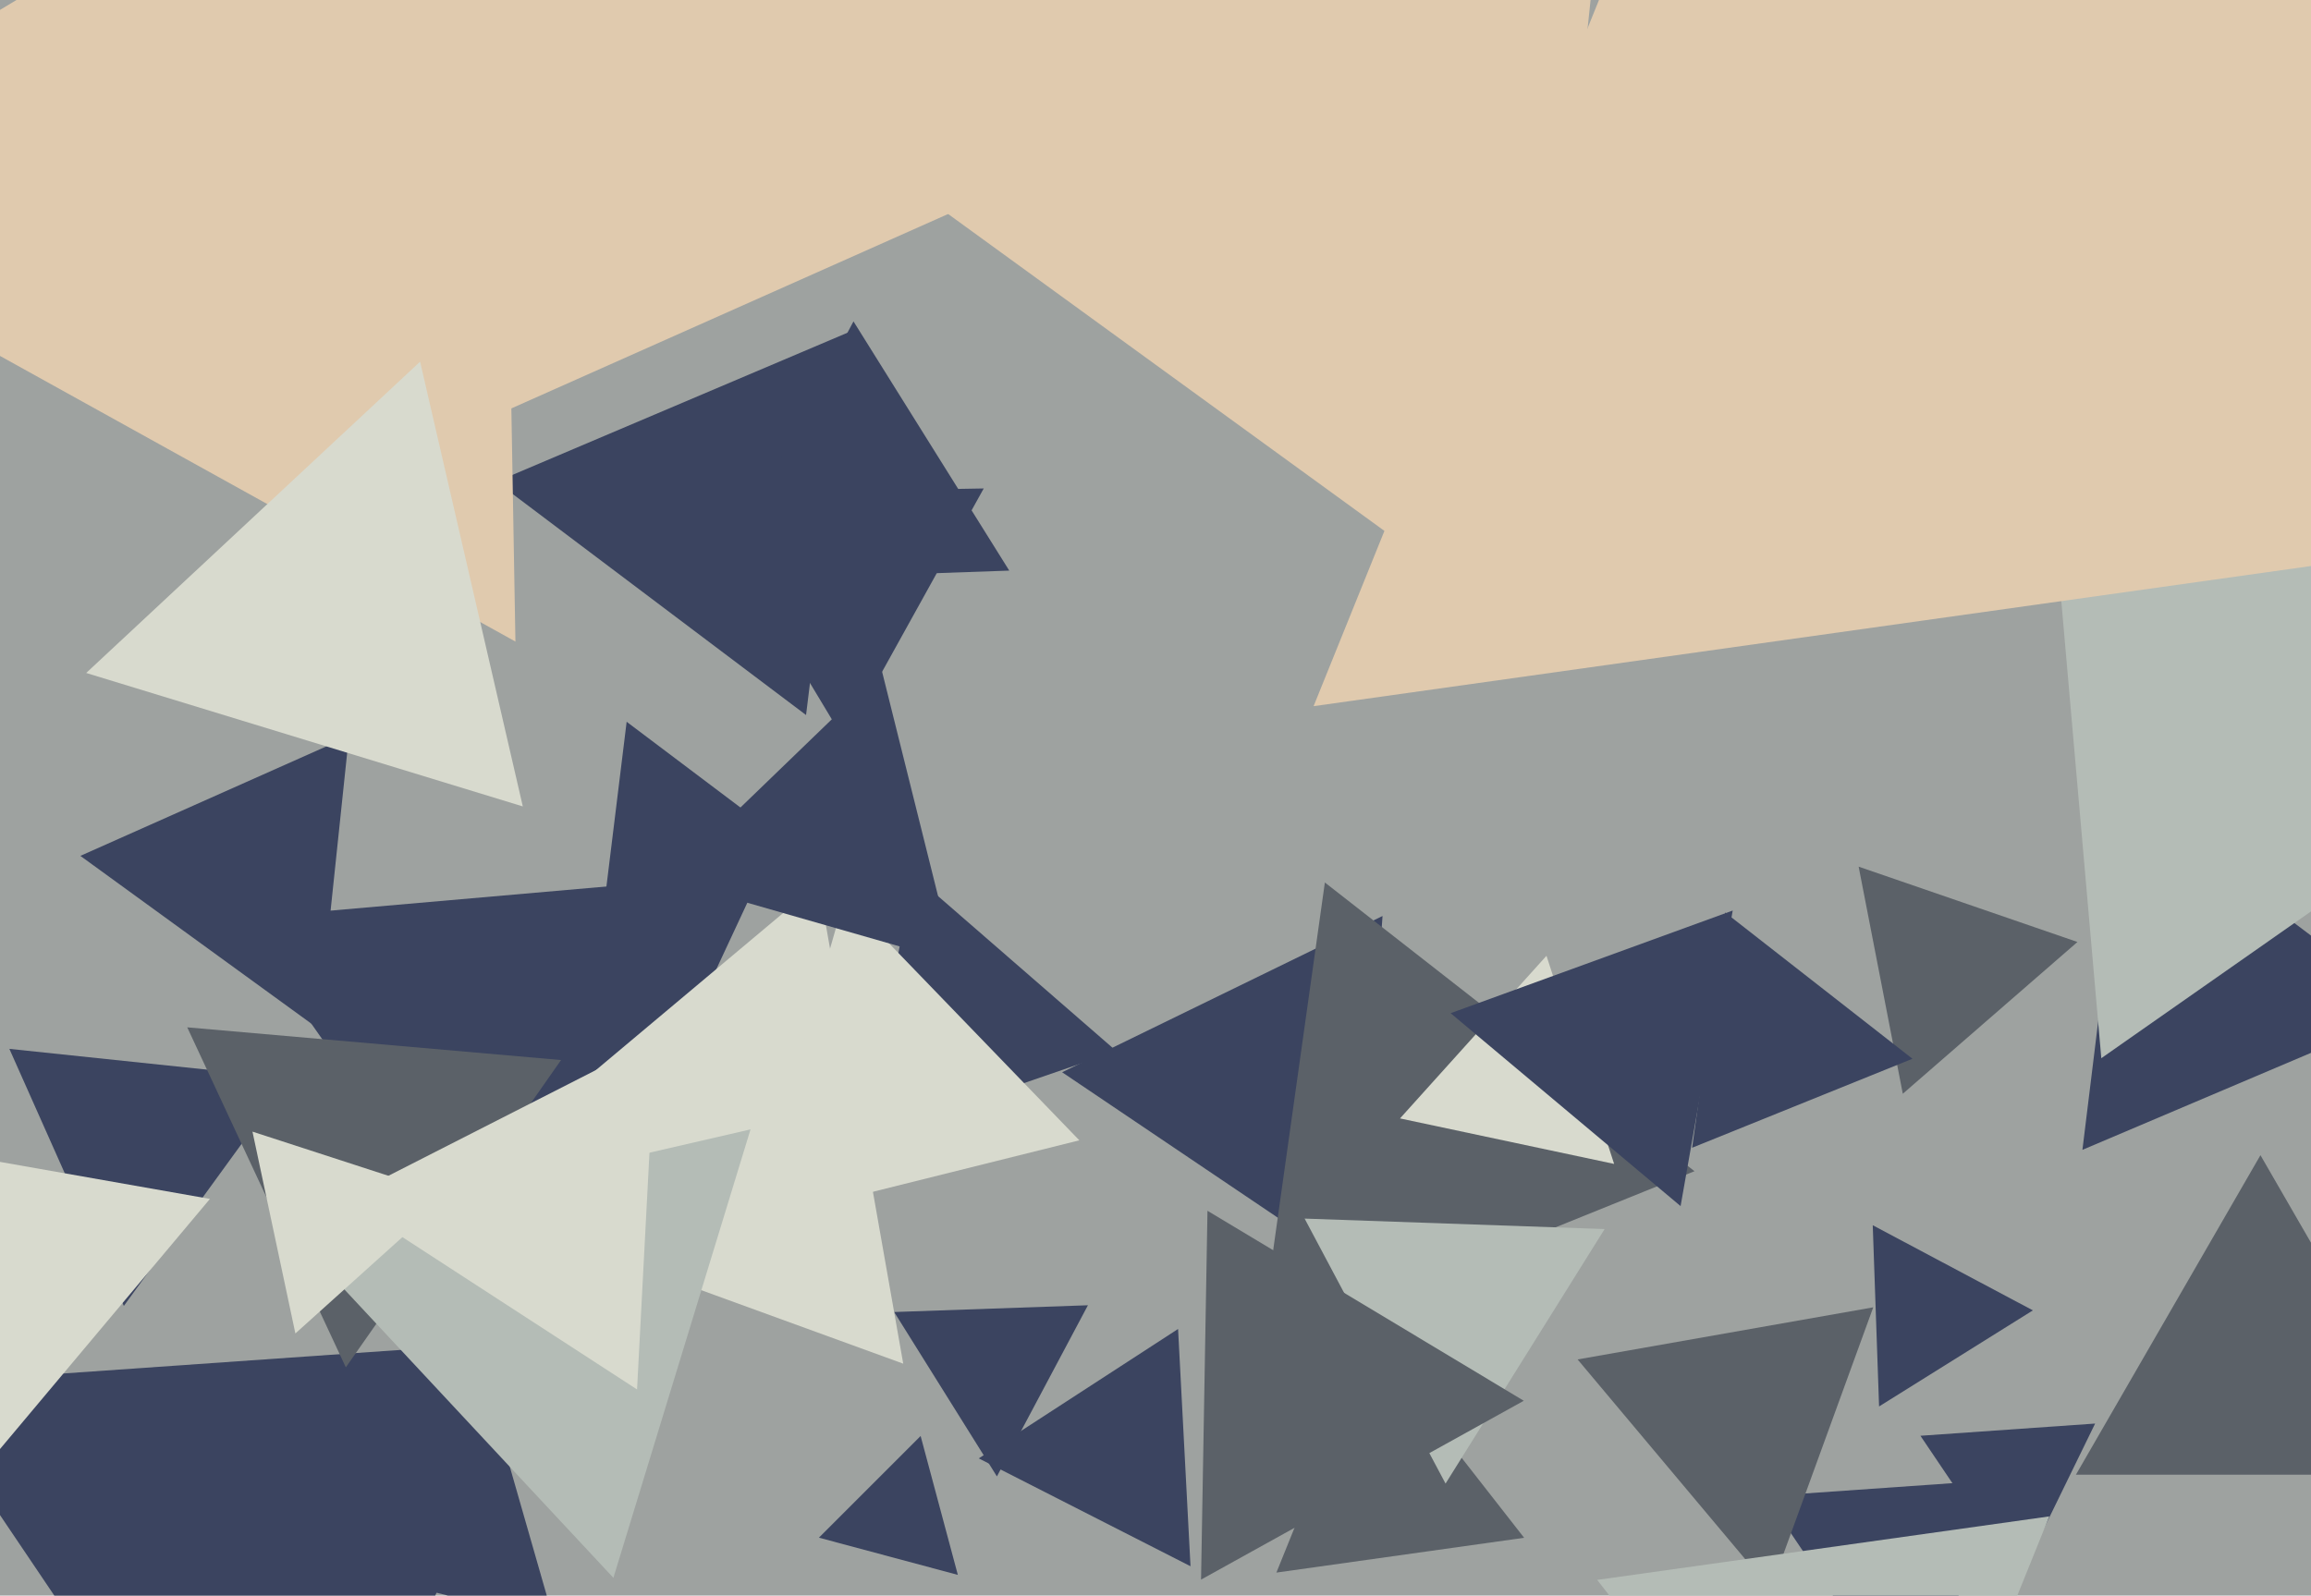 <svg xmlns="http://www.w3.org/2000/svg" width="640px" height="442px">
  <rect width="640" height="442" fill="rgb(158,162,160)"/>
  <polygon points="667.575,279.947 576.697,318.522 588.728,220.531" fill="rgb(59,68,96)"/>
  <polygon points="76.255,532.747 -24.475,383.409 155.22,370.844" fill="rgb(59,68,96)"/>
  <polygon points="233.803,204.993 192.767,136.699 272.43,135.308" fill="rgb(59,68,96)"/>
  <polygon points="581.929,293.135 554.756,-17.447 837.315,114.312" fill="rgb(180,188,182)"/>
  <polygon points="677.095,408.5 574.905,408.5 626.0,320.0" fill="rgb(91,97,104)"/>
  <polygon points="149.321,373.68 65.87,254.5 210.809,241.82" fill="rgb(59,68,96)"/>
  <polygon points="34.296,361.753 2.594,290.55 80.11,298.697" fill="rgb(59,68,96)"/>
  <polygon points="527.79,471.903 489.048,414.465 558.162,409.632" fill="rgb(59,68,96)"/>
  <polygon points="276.082,408.981 247.629,363.446 301.289,361.573" fill="rgb(59,68,96)"/>
  <polygon points="88.117,284.937 22.257,237.087 96.626,203.976" fill="rgb(59,68,96)"/>
  <polygon points="-13.113,417.028 -51.027,312.862 58.14,332.111" fill="rgb(216,218,206)"/>
  <polygon points="375.987,352.231 294.139,297.024 382.874,253.745" fill="rgb(59,68,96)"/>
  <polygon points="294.365,45.125 110.817,126.846 131.819,-72.971" fill="rgb(224,202,174)"/>
  <polygon points="329.696,433.869 271.052,403.989 326.252,368.142" fill="rgb(59,68,96)"/>
  <polygon points="469.27,324.438 348.825,373.101 366.905,244.461" fill="rgb(91,97,104)"/>
  <polygon points="250.137,377.751 123.185,331.545 226.678,244.704" fill="rgb(216,218,206)"/>
  <polygon points="447.01,322.42 387.713,309.816 428.277,264.765" fill="rgb(216,218,206)"/>
  <polygon points="95.771,378.772 51.851,284.585 155.378,293.643" fill="rgb(91,97,104)"/>
  <polygon points="422.087,425.984 353.48,435.626 379.433,371.389" fill="rgb(91,97,104)"/>
  <polygon points="153.528,449.344 72.859,429.231 130.612,369.426" fill="rgb(59,68,96)"/>
  <polygon points="309.21,291.205 238.789,315.453 253.001,242.343" fill="rgb(59,68,96)"/>
  <polygon points="169.871,437.078 81.277,342.072 207.852,312.85" fill="rgb(180,188,182)"/>
  <polygon points="223.225,198.071 137.462,133.444 236.313,91.485" fill="rgb(59,68,96)"/>
  <polygon points="279.499,158.065 198.142,160.906 236.36,89.029" fill="rgb(59,68,96)"/>
  <polygon points="265.263,436.263 226.784,425.953 254.953,397.784" fill="rgb(59,68,96)"/>
  <polygon points="176.423,384.896 95.077,332.069 181.5,288.034" fill="rgb(216,218,206)"/>
  <polygon points="558.953,437.932 531.834,397.726 580.213,394.343" fill="rgb(59,68,96)"/>
  <polygon points="142.741,177.718 -82.977,52.6 138.237,-80.318" fill="rgb(224,202,174)"/>
  <polygon points="520.385,389.605 518.632,339.407 562.982,362.988" fill="rgb(59,68,96)"/>
  <polygon points="490.335,440.271 436.895,376.583 518.77,362.146" fill="rgb(91,97,104)"/>
  <polygon points="81.802,369.385 69.919,313.476 124.279,331.139" fill="rgb(216,218,206)"/>
  <polygon points="422.078,175.167 197.876,12.275 451.046,-100.443" fill="rgb(224,202,174)"/>
  <polygon points="400.325,410.971 361.294,337.564 444.381,340.465" fill="rgb(180,188,182)"/>
  <polygon points="144.786,223.389 23.871,186.421 116.343,100.19" fill="rgb(216,218,206)"/>
  <polygon points="465.417,334.105 401.729,280.665 479.854,252.23" fill="rgb(59,68,96)"/>
  <polygon points="526.954,302.984 514.726,240.076 575.32,260.94" fill="rgb(91,97,104)"/>
  <polygon points="529.63,293.289 468.605,317.944 477.765,252.767" fill="rgb(59,68,96)"/>
  <polygon points="298.908,315.884 208.156,338.512 233.936,248.604" fill="rgb(216,218,206)"/>
  <polygon points="421.991,388.03 332.613,437.573 334.396,335.397" fill="rgb(91,97,104)"/>
  <polygon points="847.466,127.639 363.781,195.617 546.753,-257.256" fill="rgb(224,202,174)"/>
  <polygon points="520.16,537.29 442.316,437.654 567.525,420.057" fill="rgb(180,188,182)"/>
  <polygon points="264.344,266.528 184.426,243.612 244.231,185.859" fill="rgb(59,68,96)"/>
  <polygon points="224.724,238.509 165.733,263.55 173.543,199.941" fill="rgb(59,68,96)"/>
</svg>